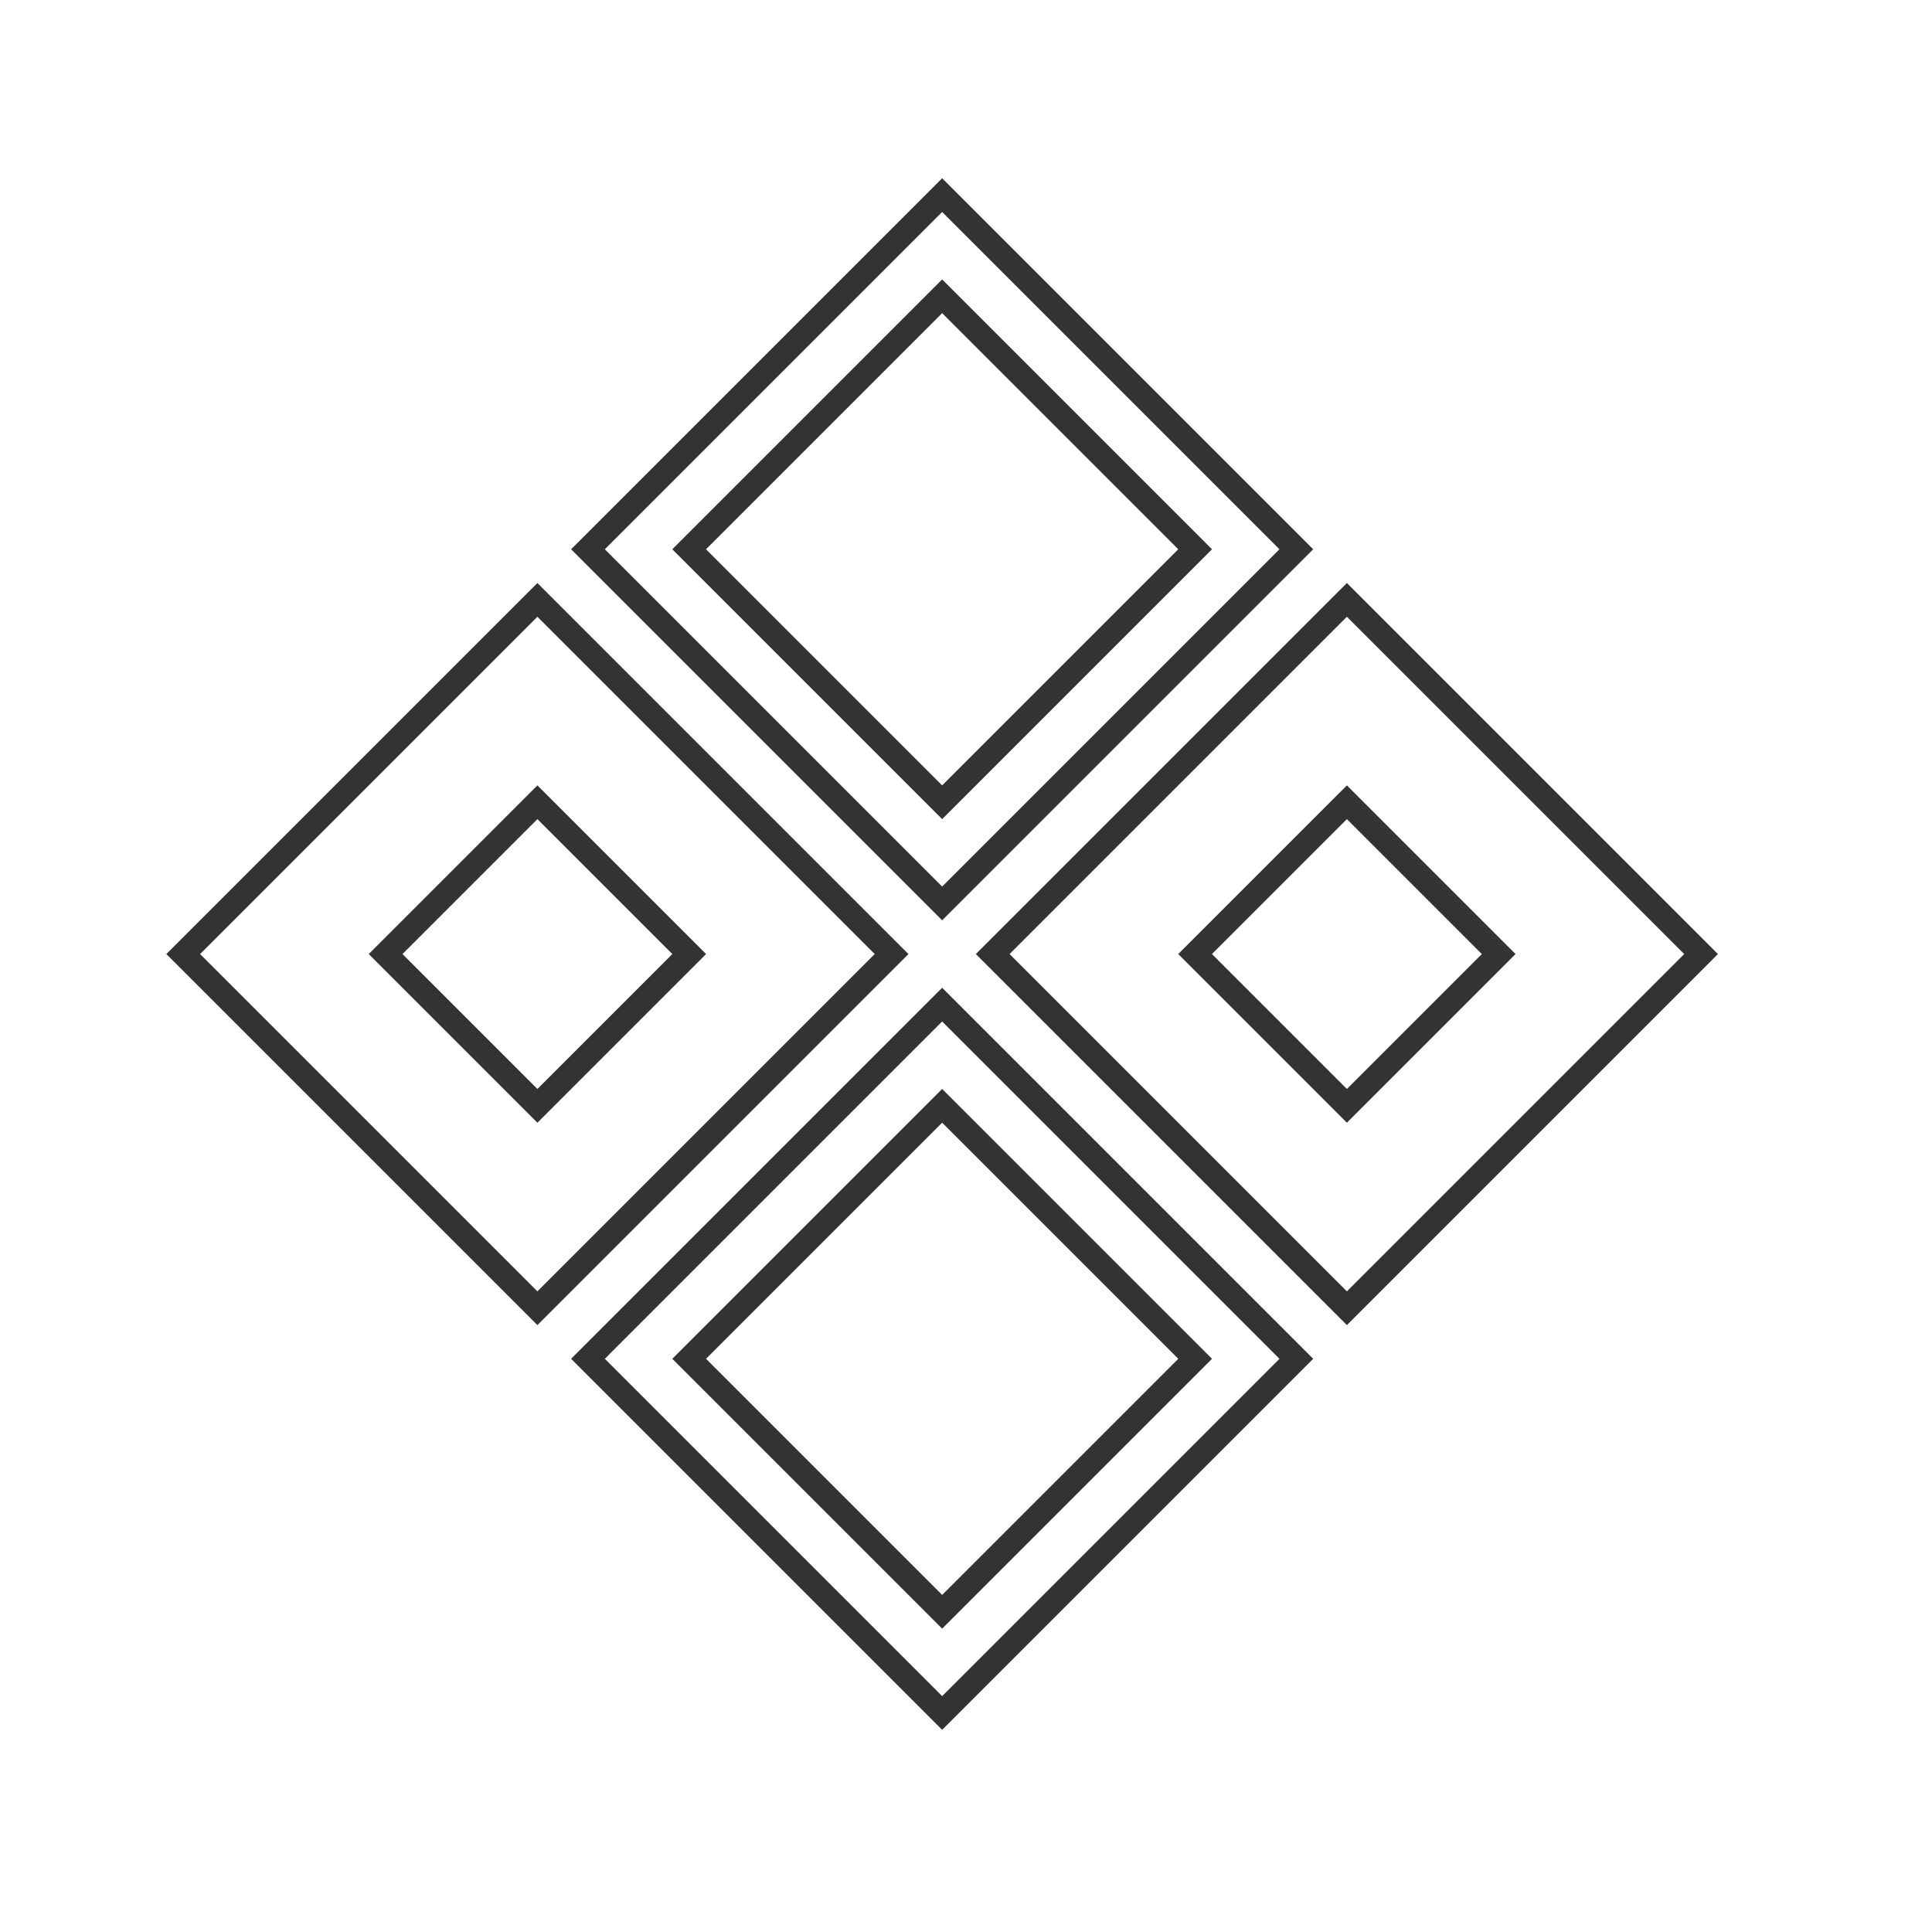 <svg width="81" height="80" viewBox="0 0 81 80" fill="none" xmlns="http://www.w3.org/2000/svg">
<rect x="39.5" y="8.18" width="21" height="21" transform="rotate(45 39.5 8.18)" stroke="#333333"/>
<rect x="39.5" y="12.422" width="15" height="15" transform="rotate(45 39.5 12.422)" stroke="#333333"/>
<rect x="56.469" y="25.151" width="21" height="21" transform="rotate(45 56.469 25.151)" stroke="#333333"/>
<rect x="56.469" y="33.636" width="9" height="9" transform="rotate(45 56.469 33.636)" stroke="#333333"/>
<rect x="39.5" y="42.121" width="21" height="21" transform="rotate(45 39.5 42.121)" stroke="#333333"/>
<rect x="39.5" y="46.363" width="15" height="15" transform="rotate(45 39.5 46.363)" stroke="#333333"/>
<rect x="22.531" y="25.151" width="21" height="21" transform="rotate(45 22.531 25.151)" stroke="#333333"/>
<rect x="22.531" y="33.636" width="9" height="9" transform="rotate(45 22.531 33.636)" stroke="#333333"/>
</svg>
